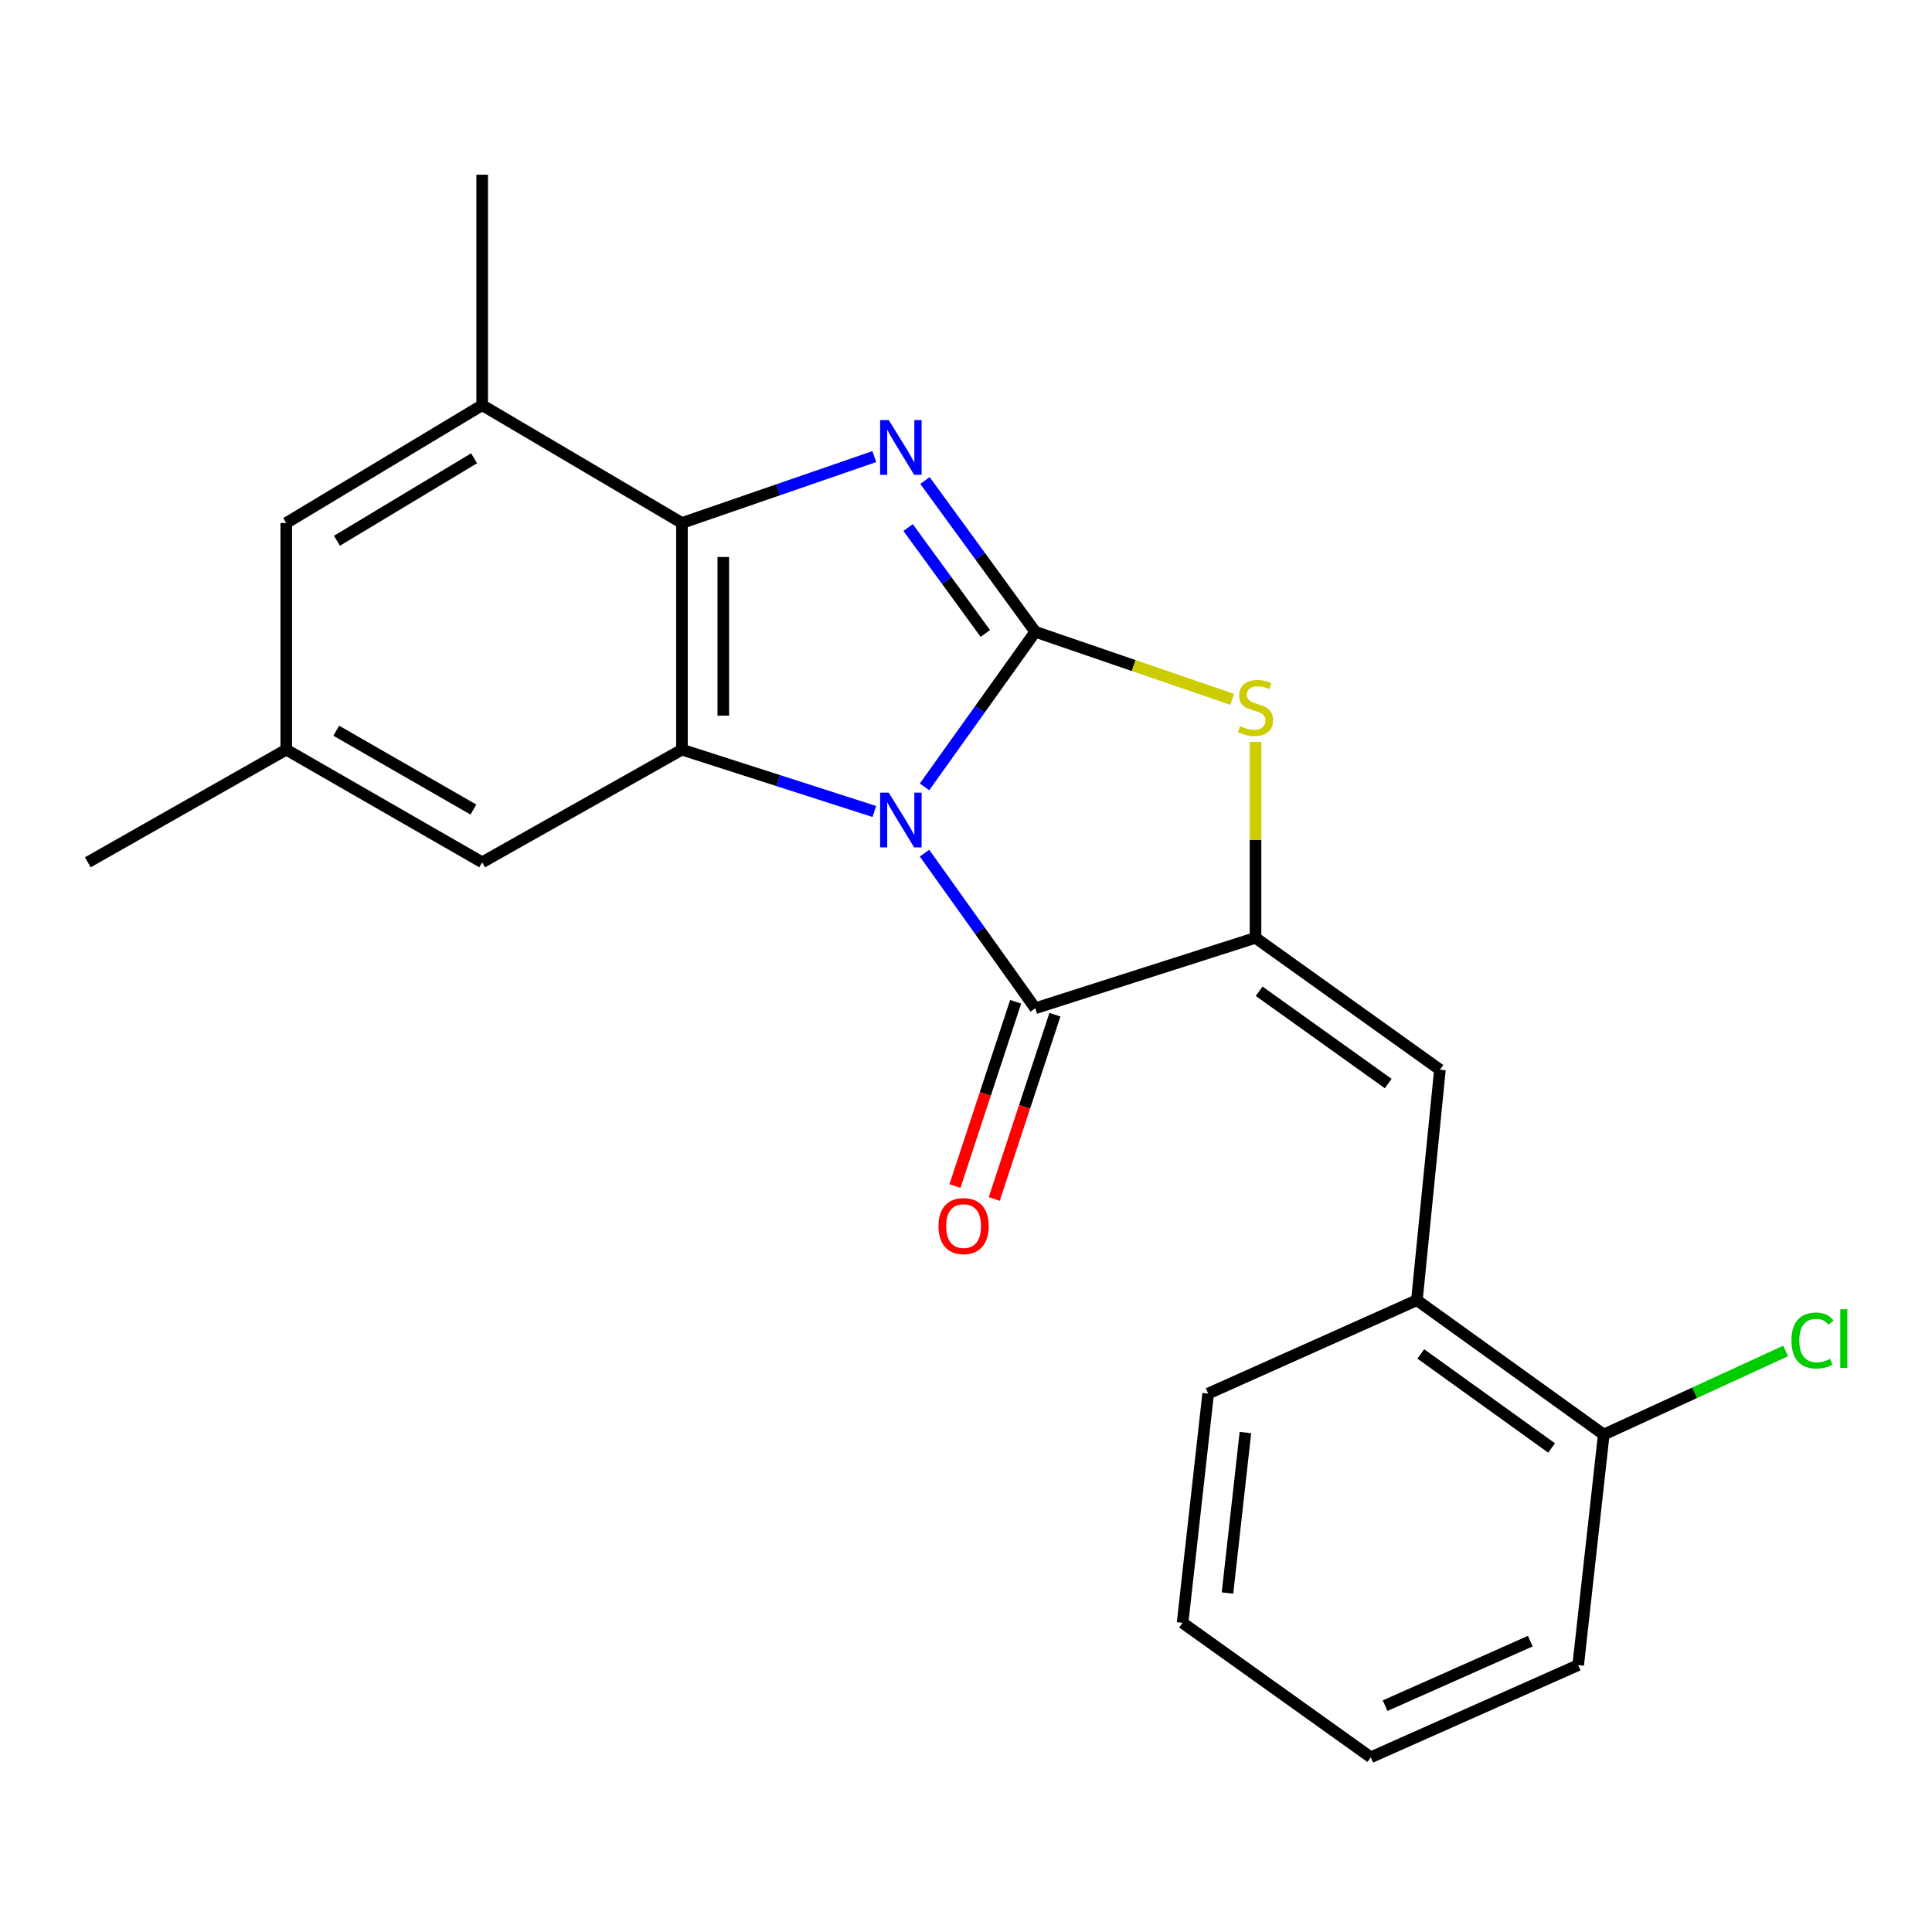 <?xml version='1.0' encoding='iso-8859-1'?>
<svg version='1.1' baseProfile='full'
              xmlns='http://www.w3.org/2000/svg'
                      xmlns:rdkit='http://www.rdkit.org/xml'
                      xmlns:xlink='http://www.w3.org/1999/xlink'
                  xml:space='preserve'
width='1000px' height='1000px' viewBox='0 0 1000 1000'>
<!-- END OF HEADER -->
<rect style='opacity:1.0;fill:#FFFFFF;stroke:none' width='1000' height='1000' x='0' y='0'> </rect>
<path class='bond-0' d='M 478.53,407.287 L 507.195,367.152' style='fill:none;fill-rule:evenodd;stroke:#0000FF;stroke-width:6px;stroke-linecap:butt;stroke-linejoin:miter;stroke-opacity:1' />
<path class='bond-0' d='M 507.195,367.152 L 535.86,327.017' style='fill:none;fill-rule:evenodd;stroke:#000000;stroke-width:6px;stroke-linecap:butt;stroke-linejoin:miter;stroke-opacity:1' />
<path class='bond-2' d='M 478.53,441.593 L 507.195,481.727' style='fill:none;fill-rule:evenodd;stroke:#0000FF;stroke-width:6px;stroke-linecap:butt;stroke-linejoin:miter;stroke-opacity:1' />
<path class='bond-2' d='M 507.195,481.727 L 535.86,521.862' style='fill:none;fill-rule:evenodd;stroke:#000000;stroke-width:6px;stroke-linecap:butt;stroke-linejoin:miter;stroke-opacity:1' />
<path class='bond-4' d='M 452.564,420.03 L 402.769,404.023' style='fill:none;fill-rule:evenodd;stroke:#0000FF;stroke-width:6px;stroke-linecap:butt;stroke-linejoin:miter;stroke-opacity:1' />
<path class='bond-4' d='M 402.769,404.023 L 352.974,388.015' style='fill:none;fill-rule:evenodd;stroke:#000000;stroke-width:6px;stroke-linecap:butt;stroke-linejoin:miter;stroke-opacity:1' />
<path class='bond-1' d='M 535.86,327.017 L 507.308,287.861' style='fill:none;fill-rule:evenodd;stroke:#000000;stroke-width:6px;stroke-linecap:butt;stroke-linejoin:miter;stroke-opacity:1' />
<path class='bond-1' d='M 507.308,287.861 L 478.757,248.704' style='fill:none;fill-rule:evenodd;stroke:#0000FF;stroke-width:6px;stroke-linecap:butt;stroke-linejoin:miter;stroke-opacity:1' />
<path class='bond-1' d='M 510.004,327.878 L 490.018,300.468' style='fill:none;fill-rule:evenodd;stroke:#000000;stroke-width:6px;stroke-linecap:butt;stroke-linejoin:miter;stroke-opacity:1' />
<path class='bond-1' d='M 490.018,300.468 L 470.032,273.059' style='fill:none;fill-rule:evenodd;stroke:#0000FF;stroke-width:6px;stroke-linecap:butt;stroke-linejoin:miter;stroke-opacity:1' />
<path class='bond-5' d='M 535.86,327.017 L 586.81,344.498' style='fill:none;fill-rule:evenodd;stroke:#000000;stroke-width:6px;stroke-linecap:butt;stroke-linejoin:miter;stroke-opacity:1' />
<path class='bond-5' d='M 586.81,344.498 L 637.761,361.98' style='fill:none;fill-rule:evenodd;stroke:#CCCC00;stroke-width:6px;stroke-linecap:butt;stroke-linejoin:miter;stroke-opacity:1' />
<path class='bond-22' d='M 452.542,236.334 L 402.758,253.519' style='fill:none;fill-rule:evenodd;stroke:#0000FF;stroke-width:6px;stroke-linecap:butt;stroke-linejoin:miter;stroke-opacity:1' />
<path class='bond-22' d='M 402.758,253.519 L 352.974,270.704' style='fill:none;fill-rule:evenodd;stroke:#000000;stroke-width:6px;stroke-linecap:butt;stroke-linejoin:miter;stroke-opacity:1' />
<path class='bond-3' d='M 535.86,521.862 L 649.854,485.425' style='fill:none;fill-rule:evenodd;stroke:#000000;stroke-width:6px;stroke-linecap:butt;stroke-linejoin:miter;stroke-opacity:1' />
<path class='bond-11' d='M 525.697,518.516 L 509.992,566.21' style='fill:none;fill-rule:evenodd;stroke:#000000;stroke-width:6px;stroke-linecap:butt;stroke-linejoin:miter;stroke-opacity:1' />
<path class='bond-11' d='M 509.992,566.21 L 494.287,613.905' style='fill:none;fill-rule:evenodd;stroke:#FF0000;stroke-width:6px;stroke-linecap:butt;stroke-linejoin:miter;stroke-opacity:1' />
<path class='bond-11' d='M 546.022,525.208 L 530.317,572.903' style='fill:none;fill-rule:evenodd;stroke:#000000;stroke-width:6px;stroke-linecap:butt;stroke-linejoin:miter;stroke-opacity:1' />
<path class='bond-11' d='M 530.317,572.903 L 514.612,620.598' style='fill:none;fill-rule:evenodd;stroke:#FF0000;stroke-width:6px;stroke-linecap:butt;stroke-linejoin:miter;stroke-opacity:1' />
<path class='bond-7' d='M 649.854,485.425 L 745.303,553.674' style='fill:none;fill-rule:evenodd;stroke:#000000;stroke-width:6px;stroke-linecap:butt;stroke-linejoin:miter;stroke-opacity:1' />
<path class='bond-7' d='M 651.725,513.069 L 718.539,560.844' style='fill:none;fill-rule:evenodd;stroke:#000000;stroke-width:6px;stroke-linecap:butt;stroke-linejoin:miter;stroke-opacity:1' />
<path class='bond-23' d='M 649.854,485.425 L 649.854,434.708' style='fill:none;fill-rule:evenodd;stroke:#000000;stroke-width:6px;stroke-linecap:butt;stroke-linejoin:miter;stroke-opacity:1' />
<path class='bond-23' d='M 649.854,434.708 L 649.854,383.991' style='fill:none;fill-rule:evenodd;stroke:#CCCC00;stroke-width:6px;stroke-linecap:butt;stroke-linejoin:miter;stroke-opacity:1' />
<path class='bond-6' d='M 352.974,388.015 L 352.974,270.704' style='fill:none;fill-rule:evenodd;stroke:#000000;stroke-width:6px;stroke-linecap:butt;stroke-linejoin:miter;stroke-opacity:1' />
<path class='bond-6' d='M 374.373,370.418 L 374.373,288.3' style='fill:none;fill-rule:evenodd;stroke:#000000;stroke-width:6px;stroke-linecap:butt;stroke-linejoin:miter;stroke-opacity:1' />
<path class='bond-10' d='M 352.974,388.015 L 249.572,446.326' style='fill:none;fill-rule:evenodd;stroke:#000000;stroke-width:6px;stroke-linecap:butt;stroke-linejoin:miter;stroke-opacity:1' />
<path class='bond-8' d='M 352.974,270.704 L 249.572,209.718' style='fill:none;fill-rule:evenodd;stroke:#000000;stroke-width:6px;stroke-linecap:butt;stroke-linejoin:miter;stroke-opacity:1' />
<path class='bond-9' d='M 745.303,553.674 L 733.379,672.983' style='fill:none;fill-rule:evenodd;stroke:#000000;stroke-width:6px;stroke-linecap:butt;stroke-linejoin:miter;stroke-opacity:1' />
<path class='bond-16' d='M 249.572,209.718 L 249.572,90.433' style='fill:none;fill-rule:evenodd;stroke:#000000;stroke-width:6px;stroke-linecap:butt;stroke-linejoin:miter;stroke-opacity:1' />
<path class='bond-24' d='M 249.572,209.718 L 148.167,270.704' style='fill:none;fill-rule:evenodd;stroke:#000000;stroke-width:6px;stroke-linecap:butt;stroke-linejoin:miter;stroke-opacity:1' />
<path class='bond-24' d='M 245.39,237.203 L 174.406,279.893' style='fill:none;fill-rule:evenodd;stroke:#000000;stroke-width:6px;stroke-linecap:butt;stroke-linejoin:miter;stroke-opacity:1' />
<path class='bond-14' d='M 733.379,672.983 L 830.1,742.528' style='fill:none;fill-rule:evenodd;stroke:#000000;stroke-width:6px;stroke-linecap:butt;stroke-linejoin:miter;stroke-opacity:1' />
<path class='bond-14' d='M 735.395,700.788 L 803.1,749.47' style='fill:none;fill-rule:evenodd;stroke:#000000;stroke-width:6px;stroke-linecap:butt;stroke-linejoin:miter;stroke-opacity:1' />
<path class='bond-17' d='M 733.379,672.983 L 625.341,721.32' style='fill:none;fill-rule:evenodd;stroke:#000000;stroke-width:6px;stroke-linecap:butt;stroke-linejoin:miter;stroke-opacity:1' />
<path class='bond-13' d='M 249.572,446.326 L 148.167,388.015' style='fill:none;fill-rule:evenodd;stroke:#000000;stroke-width:6px;stroke-linecap:butt;stroke-linejoin:miter;stroke-opacity:1' />
<path class='bond-13' d='M 245.028,419.029 L 174.045,378.211' style='fill:none;fill-rule:evenodd;stroke:#000000;stroke-width:6px;stroke-linecap:butt;stroke-linejoin:miter;stroke-opacity:1' />
<path class='bond-12' d='M 148.167,270.704 L 148.167,388.015' style='fill:none;fill-rule:evenodd;stroke:#000000;stroke-width:6px;stroke-linecap:butt;stroke-linejoin:miter;stroke-opacity:1' />
<path class='bond-19' d='M 148.167,388.015 L 45.455,446.326' style='fill:none;fill-rule:evenodd;stroke:#000000;stroke-width:6px;stroke-linecap:butt;stroke-linejoin:miter;stroke-opacity:1' />
<path class='bond-15' d='M 830.1,742.528 L 877.179,720.887' style='fill:none;fill-rule:evenodd;stroke:#000000;stroke-width:6px;stroke-linecap:butt;stroke-linejoin:miter;stroke-opacity:1' />
<path class='bond-15' d='M 877.179,720.887 L 924.258,699.246' style='fill:none;fill-rule:evenodd;stroke:#00CC00;stroke-width:6px;stroke-linecap:butt;stroke-linejoin:miter;stroke-opacity:1' />
<path class='bond-18' d='M 830.1,742.528 L 816.869,861.848' style='fill:none;fill-rule:evenodd;stroke:#000000;stroke-width:6px;stroke-linecap:butt;stroke-linejoin:miter;stroke-opacity:1' />
<path class='bond-20' d='M 625.341,721.32 L 612.098,839.974' style='fill:none;fill-rule:evenodd;stroke:#000000;stroke-width:6px;stroke-linecap:butt;stroke-linejoin:miter;stroke-opacity:1' />
<path class='bond-20' d='M 644.621,741.491 L 635.351,824.549' style='fill:none;fill-rule:evenodd;stroke:#000000;stroke-width:6px;stroke-linecap:butt;stroke-linejoin:miter;stroke-opacity:1' />
<path class='bond-25' d='M 816.869,861.848 L 709.52,909.567' style='fill:none;fill-rule:evenodd;stroke:#000000;stroke-width:6px;stroke-linecap:butt;stroke-linejoin:miter;stroke-opacity:1' />
<path class='bond-25' d='M 792.075,849.452 L 716.93,882.855' style='fill:none;fill-rule:evenodd;stroke:#000000;stroke-width:6px;stroke-linecap:butt;stroke-linejoin:miter;stroke-opacity:1' />
<path class='bond-21' d='M 612.098,839.974 L 709.52,909.567' style='fill:none;fill-rule:evenodd;stroke:#000000;stroke-width:6px;stroke-linecap:butt;stroke-linejoin:miter;stroke-opacity:1' />
<path  class='atom-0' d='M 460.019 410.28
L 469.299 425.28
Q 470.219 426.76, 471.699 429.44
Q 473.179 432.12, 473.259 432.28
L 473.259 410.28
L 477.019 410.28
L 477.019 438.6
L 473.139 438.6
L 463.179 422.2
Q 462.019 420.28, 460.779 418.08
Q 459.579 415.88, 459.219 415.2
L 459.219 438.6
L 455.539 438.6
L 455.539 410.28
L 460.019 410.28
' fill='#0000FF'/>
<path  class='atom-2' d='M 460.019 217.432
L 469.299 232.432
Q 470.219 233.912, 471.699 236.592
Q 473.179 239.272, 473.259 239.432
L 473.259 217.432
L 477.019 217.432
L 477.019 245.752
L 473.139 245.752
L 463.179 229.352
Q 462.019 227.432, 460.779 225.232
Q 459.579 223.032, 459.219 222.352
L 459.219 245.752
L 455.539 245.752
L 455.539 217.432
L 460.019 217.432
' fill='#0000FF'/>
<path  class='atom-6' d='M 641.854 375.849
Q 642.174 375.969, 643.494 376.529
Q 644.814 377.089, 646.254 377.449
Q 647.734 377.769, 649.174 377.769
Q 651.854 377.769, 653.414 376.489
Q 654.974 375.169, 654.974 372.889
Q 654.974 371.329, 654.174 370.369
Q 653.414 369.409, 652.214 368.889
Q 651.014 368.369, 649.014 367.769
Q 646.494 367.009, 644.974 366.289
Q 643.494 365.569, 642.414 364.049
Q 641.374 362.529, 641.374 359.969
Q 641.374 356.409, 643.774 354.209
Q 646.214 352.009, 651.014 352.009
Q 654.294 352.009, 658.014 353.569
L 657.094 356.649
Q 653.694 355.249, 651.134 355.249
Q 648.374 355.249, 646.854 356.409
Q 645.334 357.529, 645.374 359.489
Q 645.374 361.009, 646.134 361.929
Q 646.934 362.849, 648.054 363.369
Q 649.214 363.889, 651.134 364.489
Q 653.694 365.289, 655.214 366.089
Q 656.734 366.889, 657.814 368.529
Q 658.934 370.129, 658.934 372.889
Q 658.934 376.809, 656.294 378.929
Q 653.694 381.009, 649.334 381.009
Q 646.814 381.009, 644.894 380.449
Q 643.014 379.929, 640.774 379.009
L 641.854 375.849
' fill='#CCCC00'/>
<path  class='atom-12' d='M 485.757 634.617
Q 485.757 627.817, 489.117 624.017
Q 492.477 620.217, 498.757 620.217
Q 505.037 620.217, 508.397 624.017
Q 511.757 627.817, 511.757 634.617
Q 511.757 641.497, 508.357 645.417
Q 504.957 649.297, 498.757 649.297
Q 492.517 649.297, 489.117 645.417
Q 485.757 641.537, 485.757 634.617
M 498.757 646.097
Q 503.077 646.097, 505.397 643.217
Q 507.757 640.297, 507.757 634.617
Q 507.757 629.057, 505.397 626.257
Q 503.077 623.417, 498.757 623.417
Q 494.437 623.417, 492.077 626.217
Q 489.757 629.017, 489.757 634.617
Q 489.757 640.337, 492.077 643.217
Q 494.437 646.097, 498.757 646.097
' fill='#FF0000'/>
<path  class='atom-16' d='M 927.231 693.84
Q 927.231 686.8, 930.511 683.12
Q 933.831 679.4, 940.111 679.4
Q 945.951 679.4, 949.071 683.52
L 946.431 685.68
Q 944.151 682.68, 940.111 682.68
Q 935.831 682.68, 933.551 685.56
Q 931.311 688.4, 931.311 693.84
Q 931.311 699.44, 933.631 702.32
Q 935.991 705.2, 940.551 705.2
Q 943.671 705.2, 947.311 703.32
L 948.431 706.32
Q 946.951 707.28, 944.711 707.84
Q 942.471 708.4, 939.991 708.4
Q 933.831 708.4, 930.511 704.64
Q 927.231 700.88, 927.231 693.84
' fill='#00CC00'/>
<path  class='atom-16' d='M 952.511 677.68
L 956.191 677.68
L 956.191 708.04
L 952.511 708.04
L 952.511 677.68
' fill='#00CC00'/>
</svg>
